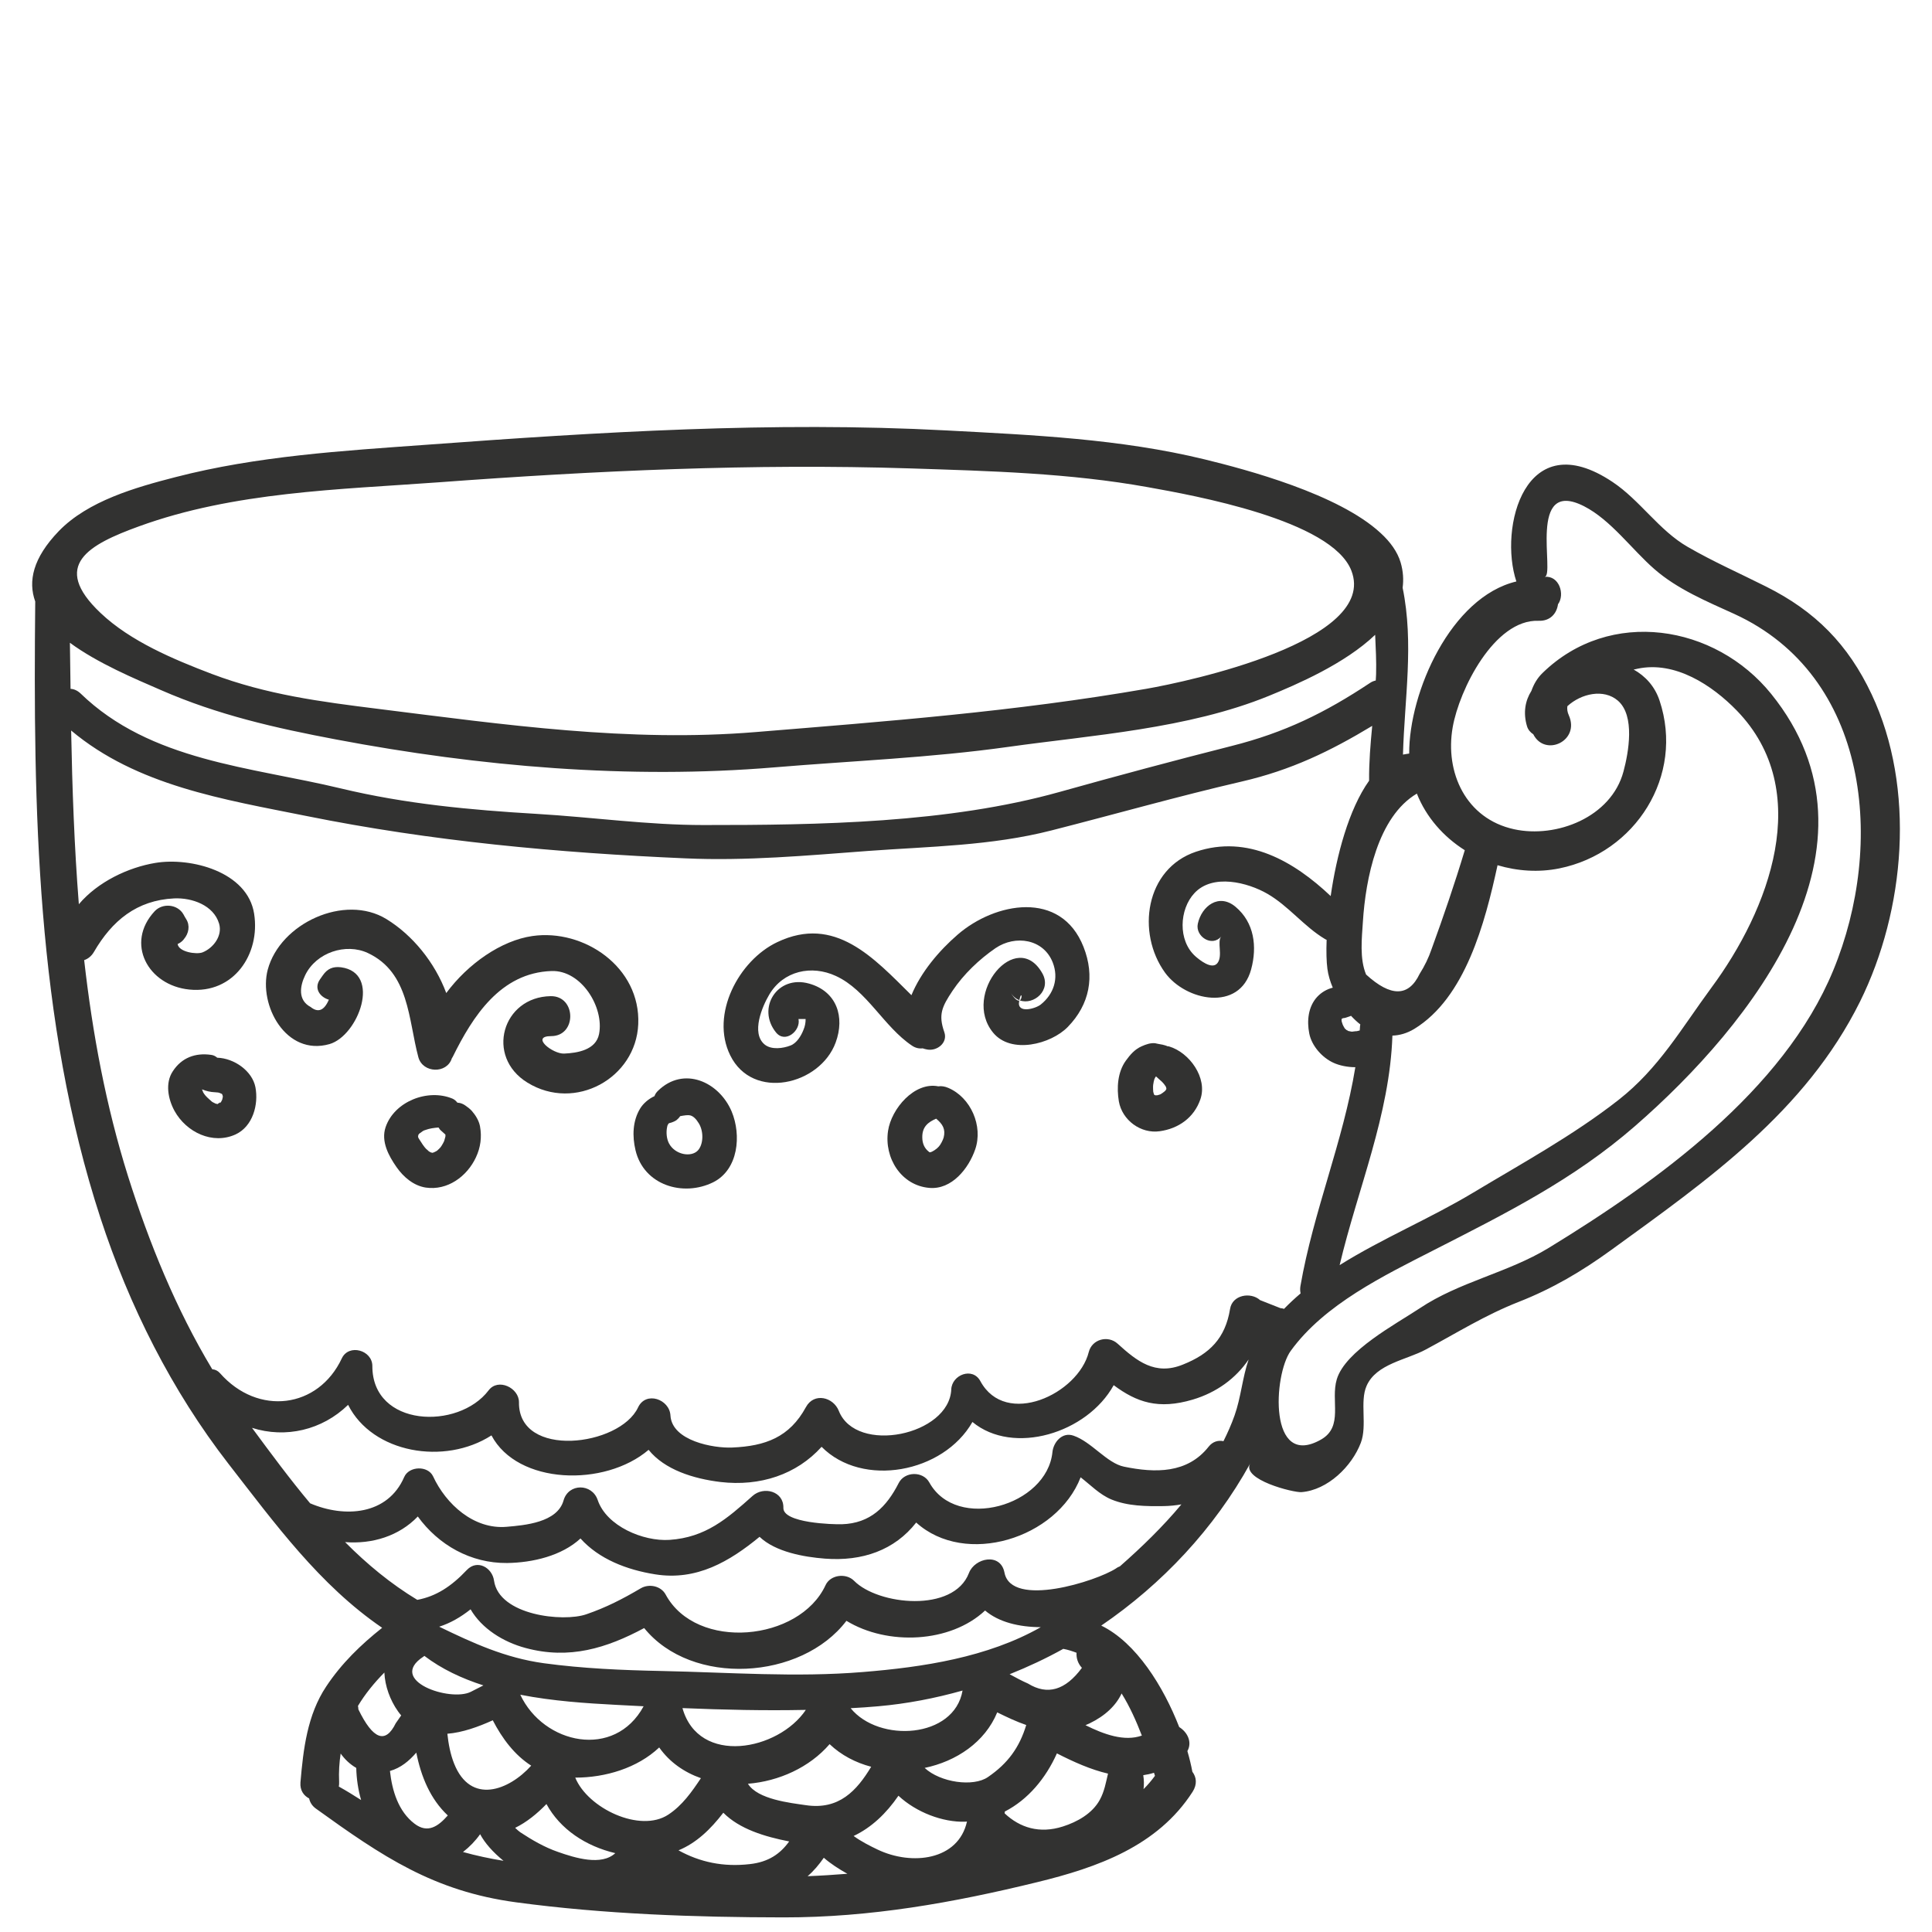 <?xml version="1.0" encoding="utf-8"?>
<!-- Generator: Adobe Illustrator 16.0.3, SVG Export Plug-In . SVG Version: 6.00 Build 0)  -->
<!DOCTYPE svg PUBLIC "-//W3C//DTD SVG 1.1//EN" "http://www.w3.org/Graphics/SVG/1.1/DTD/svg11.dtd">
<svg version="1.1" id="レイヤー_1" xmlns="http://www.w3.org/2000/svg" xmlns:xlink="http://www.w3.org/1999/xlink" x="0px"
	 y="0px" width="45.354px" height="45.354px" viewBox="0 0 45.354 45.354" enable-background="new 0 0 45.354 45.354"
	 xml:space="preserve">
<g>
	<g>
		<g>
			<rect x="31.5" y="23.904" fill-rule="evenodd" clip-rule="evenodd" fill="#323231" width="0.001" height="0.001"/>
			<path fill-rule="evenodd" clip-rule="evenodd" fill="#323231" d="M43.937,16.299c-0.551-1.17-1.321-1.951-2.476-2.528
				c-0.618-0.311-1.243-0.586-1.844-0.934c-0.671-0.386-1.119-1.094-1.761-1.522c-2.063-1.381-2.676,1.084-2.259,2.335
				c-1.536,0.365-2.522,2.597-2.516,4.04c-0.05,0.008-0.099,0.014-0.146,0.024c0.036-1.308,0.261-2.604-0.008-3.917
				c0.025-0.188,0.014-0.386-0.047-0.593c-0.074-0.249-0.241-0.482-0.471-0.692c-0.99-0.917-3.151-1.489-4.13-1.728
				c-1.984-0.483-4.039-0.572-6.07-0.68c-4.068-0.215-8.143,0.038-12.2,0.337c-1.975,0.143-3.966,0.262-5.892,0.76
				c-0.928,0.239-2.049,0.556-2.737,1.267c-0.61,0.633-0.724,1.178-0.553,1.652c-0.048,4.826,0.02,9.847,1.53,14.468
				c0.675,2.068,1.673,4.057,3.007,5.776c1.092,1.404,2.137,2.844,3.607,3.849c-0.501,0.398-0.952,0.833-1.313,1.377
				c-0.445,0.668-0.538,1.472-0.605,2.253c-0.014,0.184,0.075,0.309,0.204,0.376c0.018,0.087,0.067,0.173,0.16,0.239
				c1.556,1.121,2.76,1.938,4.698,2.199c2.062,0.278,4.204,0.352,6.282,0.354c2.038,0.002,3.977-0.344,5.948-0.826
				c1.42-0.346,2.83-0.845,3.651-2.122c0.115-0.179,0.089-0.347-0.005-0.471c-0.027-0.146-0.067-0.313-0.117-0.485
				c0.118-0.209,0.003-0.444-0.192-0.564c-0.369-0.948-1.007-1.981-1.83-2.382c1.432-0.977,2.65-2.275,3.496-3.805
				c-0.208,0.378,1.018,0.687,1.205,0.672c0.615-0.049,1.181-0.604,1.392-1.157c0.155-0.406-0.028-0.966,0.135-1.336
				c0.227-0.521,0.939-0.61,1.389-0.854c0.741-0.397,1.392-0.808,2.185-1.12c0.79-0.31,1.48-0.717,2.166-1.215
				c2.275-1.65,4.56-3.248,5.844-5.833C44.727,21.366,44.975,18.504,43.937,16.299z M33.261,18.63
				c0.219,0.554,0.625,1.013,1.125,1.329c-0.237,0.786-0.497,1.545-0.779,2.32c-0.07,0.207-0.165,0.4-0.282,0.585
				c-0.257,0.538-0.674,0.544-1.256,0.013c-0.155-0.372-0.1-0.849-0.075-1.238C32.058,20.631,32.341,19.174,33.261,18.63z
				 M38.958,16.445c-0.113-0.338-0.334-0.573-0.608-0.728c0.036-0.006,0.068-0.012,0.092-0.019c0.883-0.187,1.75,0.387,2.328,0.981
				c1.835,1.89,0.753,4.688-0.596,6.509c-0.704,0.956-1.23,1.89-2.179,2.633c-1.056,0.828-2.298,1.507-3.409,2.175
				c-1.016,0.611-2.138,1.076-3.138,1.703c0.426-1.797,1.176-3.522,1.239-5.388c0.167-0.005,0.34-0.053,0.513-0.157
				c1.195-0.73,1.658-2.475,1.955-3.843c0.465,0.138,0.962,0.173,1.449,0.075C38.393,20.024,39.548,18.213,38.958,16.445z
				 M31.735,24.219c-0.007,0-0.013-0.004-0.02-0.004c-0.014-0.002-0.029-0.004-0.043-0.009c-0.009,0-0.015-0.002-0.018-0.002
				c-0.006-0.004-0.016-0.01-0.029-0.018c-0.01-0.004-0.016-0.005-0.022-0.011c-0.001-0.002-0.003-0.004-0.011-0.012
				c-0.011-0.009-0.018-0.015-0.023-0.019c-0.001-0.002-0.001-0.002-0.001-0.002c-0.012-0.017-0.037-0.067-0.047-0.087
				c-0.008-0.022-0.014-0.045-0.022-0.067c-0.001-0.008-0.001-0.012-0.005-0.017c0.002-0.002,0.002-0.004,0-0.014
				c0-0.007,0-0.015-0.001-0.021c0-0.002,0.001-0.002,0.001-0.006c0.002-0.004,0.003-0.009,0.003-0.013
				c0.021-0.004,0.049-0.02,0.004-0.016L31.5,23.906v-0.002c-0.001,0-0.002,0-0.002,0l0,0h0.003l0,0
				c0.007-0.004,0.014-0.005,0.023-0.011c-0.009,0.004-0.015,0.007-0.021,0.011c0.038-0.002,0.075-0.007,0.111-0.021
				c0.017-0.004,0.059-0.021,0.088-0.03c0.003-0.002,0.007-0.007,0.012-0.009l0.001,0.002c-0.004,0.002-0.008,0.005-0.013,0.007
				c-0.001,0-0.001,0-0.001,0c0.006-0.002,0.01-0.005,0.014-0.007c0.068,0.073,0.141,0.143,0.219,0.203
				c-0.002,0.011-0.007,0.026-0.007,0.041c-0.003,0.034-0.005,0.066-0.007,0.1c-0.034,0.01-0.065,0.016-0.098,0.022
				C31.891,24.196,31.754,24.219,31.735,24.219z M3.26,12.357c2.231-0.813,4.699-0.864,7.042-1.035
				c3.683-0.273,7.377-0.444,11.069-0.326c1.862,0.061,3.735,0.109,5.573,0.44c1.07,0.192,4.32,0.77,4.78,1.961
				c0.638,1.65-3.826,2.601-4.815,2.773c-3.09,0.536-6.099,0.764-9.166,1.015c-2.976,0.246-5.901-0.174-8.85-0.542
				c-1.38-0.172-2.628-0.335-3.92-0.822c-0.895-0.341-1.911-0.766-2.612-1.431C1.175,13.268,2.092,12.782,3.26,12.357z
				 M1.641,15.089c0.656,0.483,1.536,0.849,2.14,1.112c1.333,0.583,2.68,0.888,4.113,1.159c3.359,0.636,6.877,0.938,10.283,0.654
				c1.84-0.154,3.666-0.224,5.494-0.481c1.966-0.276,4.218-0.423,6.113-1.196c0.66-0.27,1.785-0.753,2.498-1.435
				c0.013,0.308,0.031,0.616,0.022,0.925c-0.001,0.047-0.004,0.098-0.008,0.148c-0.043,0.009-0.09,0.026-0.136,0.058
				c-1.058,0.702-2.005,1.165-3.244,1.478c-1.353,0.343-2.699,0.704-4.042,1.08c-2.612,0.732-5.654,0.779-8.363,0.777
				c-1.305,0-2.61-0.185-3.913-0.262c-1.554-0.092-3.079-0.233-4.595-0.597C5.888,18,3.534,17.872,1.89,16.278
				c-0.074-0.069-0.155-0.104-0.234-0.107C1.65,15.808,1.646,15.446,1.641,15.089z M7.954,41.94c0.006-0.032,0.009-0.07,0.007-0.109
				c-0.011-0.237,0.004-0.455,0.036-0.666c0.099,0.138,0.221,0.254,0.366,0.337c0.006,0.254,0.043,0.51,0.114,0.754
				C8.304,42.146,8.132,42.038,7.954,41.94z M8.413,40.128c-0.001-0.03-0.004-0.055-0.01-0.081c0.168-0.28,0.378-0.538,0.62-0.784
				c0.014,0.318,0.134,0.649,0.321,0.912c0.024,0.036,0.049,0.063,0.074,0.095L9.29,40.454C9.049,40.946,8.757,40.836,8.413,40.128z
				 M9.729,42.81c-0.377-0.288-0.524-0.771-0.575-1.236c0.257-0.073,0.448-0.235,0.619-0.431c0.111,0.563,0.329,1.091,0.739,1.475
				C10.295,42.864,10.046,43.054,9.729,42.81z M23.41,40.198c0.223,0.11,0.45,0.218,0.681,0.297
				c-0.16,0.528-0.432,0.903-0.901,1.223c-0.342,0.235-1.113,0.128-1.484-0.216C22.45,41.348,23.123,40.897,23.41,40.198z
				 M19.969,40.1c0.216-0.011,0.432-0.026,0.647-0.045c0.673-0.059,1.335-0.187,1.98-0.369C22.402,40.815,20.631,40.917,19.969,40.1
				z M25.817,42.253c-0.176,0.321-0.529,0.517-0.865,0.624c-0.55,0.176-1.01,0.028-1.367-0.307c0.001-0.015,0.003-0.03,0.002-0.043
				c0.548-0.282,0.964-0.783,1.224-1.366c0.397,0.203,0.798,0.382,1.2,0.475C25.961,41.843,25.927,42.053,25.817,42.253z
				 M24.133,39.522c-0.148-0.064-0.289-0.142-0.432-0.219c0.432-0.173,0.854-0.37,1.26-0.596c0.11,0.021,0.212,0.054,0.311,0.092
				c-0.008,0.118,0.027,0.246,0.126,0.354C25.01,39.679,24.59,39.803,24.133,39.522z M20.257,39.251
				c-1.573,0.13-3.15,0.008-4.724-0.024c-0.929-0.019-1.851-0.058-2.77-0.183c-0.908-0.126-1.662-0.474-2.453-0.857
				c0.26-0.083,0.501-0.221,0.737-0.408c0.263,0.453,0.767,0.768,1.292,0.908c1.024,0.277,1.902,0.004,2.783-0.468
				c1.114,1.377,3.688,1.225,4.748-0.17c0.967,0.589,2.442,0.521,3.255-0.242c0.321,0.274,0.797,0.389,1.308,0.391
				C23.181,38.909,21.665,39.137,20.257,39.251z M18.917,40.14c-0.645,0.958-2.514,1.317-2.896-0.042
				C16.984,40.138,17.953,40.16,18.917,40.14z M15.109,40.055c-0.68,1.253-2.349,0.894-2.895-0.271
				c0.764,0.15,1.55,0.201,2.254,0.238C14.681,40.034,14.895,40.044,15.109,40.055z M11.348,39.565
				c-0.098,0.049-0.196,0.102-0.294,0.15c-0.483,0.245-1.978-0.263-1.113-0.826c0.009-0.005,0.014-0.011,0.021-0.017
				C10.37,39.182,10.843,39.403,11.348,39.565z M10.502,40.7c0.355-0.028,0.726-0.162,1.066-0.316
				c0.223,0.432,0.514,0.817,0.902,1.065c-0.522,0.581-1.421,0.928-1.81-0.049C10.572,41.178,10.528,40.941,10.502,40.7z
				 M10.869,43.476c0.155-0.12,0.292-0.262,0.402-0.418c0.112,0.211,0.305,0.426,0.549,0.625
				C11.499,43.63,11.181,43.563,10.869,43.476z M13.093,43.472c-0.31-0.107-0.607-0.28-0.879-0.459
				c-0.033-0.022-0.075-0.061-0.121-0.104c0.268-0.13,0.517-0.333,0.735-0.559c0.322,0.593,0.923,0.989,1.616,1.153
				C14.119,43.805,13.506,43.618,13.093,43.472z M15.688,42.599c-0.659,0.435-1.888-0.146-2.184-0.869
				c0.709,0,1.458-0.224,1.971-0.708c0.246,0.349,0.591,0.584,0.979,0.721C16.24,42.064,16.017,42.383,15.688,42.599z M17.604,43.76
				c-0.625,0.073-1.177-0.047-1.676-0.323c0.424-0.176,0.751-0.493,1.052-0.883c0.38,0.384,0.976,0.563,1.546,0.674
				C18.316,43.519,18.043,43.711,17.604,43.76z M18.959,44.044c0.14-0.12,0.267-0.27,0.38-0.433
				c0.159,0.139,0.354,0.265,0.553,0.376C19.582,44.012,19.271,44.032,18.959,44.044z M18.919,42.377
				c-0.36-0.053-1.134-0.134-1.361-0.503c0.723-0.058,1.445-0.382,1.917-0.93c0.274,0.26,0.613,0.436,0.976,0.531
				C20.113,42.036,19.696,42.493,18.919,42.377z M20.602,43.419c-0.176-0.084-0.385-0.189-0.563-0.319
				c0.419-0.198,0.766-0.529,1.052-0.945c0.421,0.392,1.04,0.625,1.565,0.61c0.015-0.002,0.029-0.002,0.044-0.004
				C22.497,43.673,21.405,43.803,20.602,43.419z M27.113,41.688c-0.083,0.112-0.172,0.218-0.268,0.312
				c0.013-0.106,0.011-0.216-0.007-0.327c0.084-0.013,0.169-0.03,0.252-0.057C27.098,41.641,27.105,41.665,27.113,41.688z
				 M26.33,39.754c0.191,0.307,0.344,0.649,0.475,0.989c-0.409,0.146-0.89-0.028-1.323-0.244c0.032-0.016,0.064-0.028,0.095-0.042
				C25.945,40.28,26.2,40.034,26.33,39.754z M26.29,36.77c-0.031,0.013-0.062,0.026-0.091,0.049
				c-0.455,0.297-2.458,0.938-2.619,0.098c-0.091-0.476-0.698-0.346-0.834,0.01c-0.359,0.942-2.134,0.753-2.696,0.183
				c-0.186-0.188-0.557-0.146-0.671,0.104c-0.611,1.318-3.031,1.554-3.753,0.218c-0.111-0.205-0.393-0.26-0.586-0.145
				c-0.421,0.248-0.81,0.449-1.277,0.609c-0.544,0.188-2.049,0.026-2.166-0.792c-0.042-0.301-0.39-0.506-0.636-0.25
				c-0.369,0.391-0.726,0.621-1.165,0.703c-0.625-0.378-1.184-0.841-1.695-1.356c0.635,0.051,1.267-0.141,1.707-0.601
				c0.485,0.668,1.24,1.1,2.096,1.092c0.601-0.008,1.284-0.169,1.723-0.576c0.432,0.482,1.085,0.736,1.754,0.842
				c0.974,0.156,1.748-0.304,2.45-0.881c0.374,0.357,1.044,0.474,1.531,0.512c0.885,0.069,1.641-0.201,2.146-0.847
				c1.152,1.042,3.302,0.378,3.86-1.062c0.231,0.179,0.447,0.406,0.722,0.52c0.381,0.158,0.822,0.162,1.227,0.156
				c0.143-0.002,0.282-0.017,0.417-0.04C27.297,35.84,26.805,36.317,26.29,36.77z M28.982,33.227
				c-0.074,0.209-0.163,0.41-0.261,0.605c-0.122-0.026-0.25,0.006-0.347,0.128c-0.5,0.635-1.255,0.621-1.985,0.471
				c-0.404-0.081-0.765-0.585-1.19-0.729c-0.266-0.092-0.47,0.156-0.493,0.388c-0.129,1.261-2.251,1.868-2.89,0.711
				c-0.15-0.272-0.581-0.261-0.72,0.016c-0.284,0.557-0.665,0.944-1.333,0.965c-0.205,0.006-1.381-0.026-1.373-0.384
				c0.01-0.395-0.465-0.512-0.722-0.282c-0.604,0.54-1.104,0.975-1.95,1.033c-0.615,0.041-1.479-0.321-1.687-0.936
				c-0.133-0.393-0.687-0.398-0.802,0.012c-0.147,0.518-0.914,0.581-1.336,0.617c-0.77,0.067-1.424-0.532-1.726-1.184
				c-0.121-0.258-0.565-0.244-0.678,0.015C9.101,35.569,8.09,35.637,7.28,35.29c-0.48-0.573-0.926-1.178-1.364-1.771
				c0.786,0.251,1.645,0.055,2.256-0.54c0.57,1.135,2.265,1.427,3.365,0.717c0.612,1.159,2.659,1.218,3.689,0.339
				c0.376,0.467,1.052,0.678,1.686,0.755c0.932,0.109,1.788-0.175,2.375-0.826c0.958,0.969,2.859,0.615,3.541-0.583
				c0.959,0.794,2.694,0.265,3.316-0.864c0.541,0.403,1.049,0.578,1.855,0.339c0.562-0.167,1.011-0.498,1.313-0.942
				C29.166,32.336,29.132,32.805,28.982,33.227z M28.876,30.728c-0.112,0.687-0.476,1.054-1.108,1.306
				c-0.651,0.264-1.08-0.081-1.532-0.491c-0.226-0.205-0.601-0.105-0.677,0.196c-0.247,0.987-1.95,1.783-2.545,0.683
				c-0.184-0.339-0.668-0.148-0.683,0.194c-0.045,1.078-2.233,1.535-2.64,0.504c-0.129-0.324-0.581-0.437-0.771-0.089
				c-0.385,0.71-0.955,0.917-1.731,0.95c-0.441,0.02-1.415-0.157-1.45-0.752c-0.021-0.382-0.577-0.58-0.76-0.19
				c-0.43,0.918-2.813,1.21-2.796-0.12c0.003-0.337-0.488-0.578-0.713-0.28c-0.71,0.937-2.732,0.867-2.729-0.572
				c0-0.371-0.551-0.53-0.717-0.179c-0.55,1.176-1.967,1.362-2.861,0.346c-0.052-0.058-0.115-0.086-0.18-0.09
				c-0.851-1.413-1.481-2.964-1.977-4.531c-0.52-1.654-0.835-3.353-1.03-5.074c0.087-0.028,0.17-0.091,0.229-0.192
				c0.425-0.732,1.003-1.214,1.884-1.257c0.419-0.019,0.925,0.16,1.054,0.591c0.086,0.288-0.137,0.576-0.388,0.676
				c-0.141,0.055-0.56-0.008-0.585-0.196c0.048-0.021,0.093-0.051,0.133-0.096c0.006-0.008,0.011-0.015,0.016-0.021
				c0.112-0.13,0.147-0.316,0.052-0.467c-0.023-0.036-0.044-0.073-0.065-0.113c-0.136-0.238-0.488-0.272-0.675-0.073
				c-0.697,0.749-0.16,1.742,0.814,1.839c1.039,0.105,1.669-0.83,1.521-1.778c-0.154-0.994-1.492-1.332-2.318-1.195
				c-0.636,0.105-1.353,0.444-1.797,0.97C1.744,19.87,1.696,18.51,1.67,17.149c1.545,1.297,3.579,1.616,5.52,2.006
				c2.941,0.593,5.899,0.865,8.902,0.995c1.424,0.064,2.856-0.067,4.274-0.173c1.452-0.107,2.902-0.12,4.319-0.483
				c1.491-0.38,2.965-0.8,4.464-1.147c1.167-0.27,2.081-0.714,3.064-1.307c-0.041,0.428-0.077,0.856-0.073,1.287
				c-0.478,0.672-0.765,1.754-0.902,2.708c-0.863-0.816-1.95-1.447-3.161-1.041c-1.192,0.399-1.405,1.904-0.727,2.84
				c0.481,0.662,1.749,0.928,2.021-0.079c0.144-0.534,0.074-1.099-0.367-1.468c-0.39-0.327-0.795-0.017-0.885,0.397
				c-0.065,0.297,0.332,0.559,0.55,0.299c-0.105,0.128,0.042,0.448-0.087,0.623c-0.129,0.173-0.431-0.079-0.519-0.156
				c-0.417-0.371-0.378-1.104-0.025-1.482c0.431-0.467,1.256-0.251,1.713,0.013c0.5,0.288,0.859,0.768,1.353,1.063
				c0.013,0.009,0.025,0.013,0.039,0.019c-0.011,0.276-0.004,0.514,0.018,0.68c0.019,0.145,0.064,0.297,0.126,0.443
				c-0.136,0.034-0.265,0.107-0.367,0.217c-0.211,0.231-0.243,0.561-0.185,0.857c0.057,0.294,0.307,0.574,0.577,0.693
				c0.133,0.06,0.32,0.1,0.505,0.1c-0.285,1.746-0.985,3.385-1.289,5.137c-0.01,0.062-0.008,0.12,0.004,0.173
				c-0.136,0.115-0.264,0.235-0.389,0.363c-0.026-0.01-0.056-0.015-0.085-0.017c-0.159-0.063-0.318-0.126-0.477-0.188
				C29.361,30.323,28.928,30.396,28.876,30.728z M43.036,22.779c-1.167,2.834-4.158,4.974-6.685,6.519
				c-0.954,0.581-2.093,0.792-3.024,1.415c-0.557,0.37-1.747,0.999-1.946,1.667c-0.15,0.5,0.164,1.109-0.368,1.413
				c-1.241,0.707-1.121-1.519-0.713-2.081c0.794-1.096,2.195-1.77,3.363-2.367c1.693-0.864,3.274-1.652,4.718-2.909
				c2.755-2.397,6.07-6.588,3.199-10.145c-1.316-1.631-3.787-2.033-5.367-0.494c-0.125,0.12-0.208,0.265-0.263,0.421
				c-0.146,0.231-0.198,0.514-0.103,0.832c0.025,0.081,0.08,0.145,0.147,0.187c0.273,0.542,1.106,0.158,0.833-0.448
				c-0.034-0.075-0.042-0.145-0.033-0.211c0.323-0.297,0.853-0.417,1.186-0.13c0.409,0.354,0.25,1.222,0.131,1.664
				c-0.286,1.072-1.575,1.573-2.57,1.354c-1.127-0.246-1.626-1.328-1.439-2.394c0.154-0.881,0.978-2.536,2.013-2.499
				c0.28,0.012,0.43-0.175,0.459-0.388c0.169-0.228,0.03-0.679-0.314-0.644c0.255-0.024-0.421-2.342,0.926-1.657
				c0.628,0.321,1.123,1.016,1.649,1.474c0.538,0.472,1.236,0.762,1.877,1.054C43.891,15.866,44.256,19.821,43.036,22.779z"/>
		</g>
		<path fill-rule="evenodd" clip-rule="evenodd" fill="#323231" d="M12.501,21.973c-0.734,0.104-1.516,0.652-2.025,1.339
			c-0.267-0.717-0.79-1.36-1.404-1.736c-0.98-0.601-2.495,0.096-2.787,1.188c-0.218,0.826,0.425,2.039,1.451,1.746
			c0.674-0.196,1.23-1.675,0.268-1.803c-0.189-0.022-0.316,0.032-0.425,0.188c-0.023,0.031-0.045,0.062-0.066,0.094
			c-0.154,0.217,0.003,0.42,0.207,0.479C7.61,23.724,7.468,23.78,7.293,23.64c-0.303-0.16-0.255-0.487-0.129-0.747
			c0.259-0.536,0.957-0.761,1.471-0.521c0.98,0.459,0.949,1.569,1.186,2.446c0.102,0.378,0.671,0.395,0.786,0.026
			c0.008-0.012,0.015-0.021,0.021-0.034c0.471-0.954,1.123-1.974,2.318-2.015c0.702-0.025,1.24,0.852,1.117,1.479
			c-0.074,0.378-0.515,0.446-0.82,0.459c-0.269,0.012-0.802-0.41-0.304-0.41c0.605,0,0.593-0.946-0.011-0.938
			c-1.135,0.017-1.543,1.418-0.546,2.03c1.118,0.688,2.547-0.104,2.601-1.372C15.041,22.7,13.705,21.801,12.501,21.973z"/>
		<g>
			<path fill-rule="evenodd" clip-rule="evenodd" fill="#323231" d="M23.925,23.49c0.004-0.001,0.008-0.003,0.012-0.005
				c-0.003-0.004-0.006-0.004-0.01-0.006C23.926,23.485,23.925,23.487,23.925,23.49z"/>
			<path fill-rule="evenodd" clip-rule="evenodd" fill="#323231" d="M25.436,22.229c-0.53-1.345-2.079-1.046-2.952-0.291
				c-0.438,0.378-0.864,0.881-1.088,1.424c-0.882-0.871-1.794-1.891-3.15-1.245c-0.902,0.427-1.578,1.695-1.104,2.657
				c0.528,1.074,2.107,0.699,2.475-0.3c0.222-0.602,0.026-1.2-0.62-1.383c-0.756-0.215-1.24,0.581-0.779,1.147
				c0.217,0.266,0.584-0.043,0.527-0.317h0.167c0.001,0.09-0.016,0.175-0.051,0.256c-0.054,0.139-0.157,0.309-0.3,0.365
				c-0.178,0.071-0.454,0.108-0.612-0.023c-0.323-0.269-0.053-0.897,0.109-1.17c0.331-0.561,0.994-0.702,1.564-0.438
				c0.726,0.333,1.126,1.193,1.786,1.635c0.083,0.057,0.169,0.074,0.252,0.064c0.034,0.011,0.07,0.022,0.109,0.028
				c0.228,0.041,0.486-0.158,0.399-0.408c-0.144-0.41-0.058-0.595,0.194-0.973c0.258-0.386,0.627-0.738,1.009-1
				c0.466-0.315,1.125-0.216,1.342,0.337c0.146,0.373,0.025,0.743-0.282,0.988c-0.129,0.102-0.563,0.218-0.507-0.075
				c0.001-0.008,0.002-0.012,0.003-0.018c-0.04,0.008-0.104-0.029-0.204-0.188c0.057,0.09,0.129,0.148,0.206,0.177
				c0.051-0.239,0.081-0.034,0.01,0.006c0.329,0.118,0.751-0.239,0.531-0.633c-0.604-1.078-1.9,0.483-1.158,1.389
				c0.421,0.516,1.359,0.273,1.754-0.132C25.58,23.581,25.708,22.919,25.436,22.229z"/>
		</g>
		<path fill-rule="evenodd" clip-rule="evenodd" fill="#323231" d="M17.176,26.093c-0.296-0.7-1.127-1.074-1.729-0.487
			c-0.04,0.038-0.067,0.079-0.083,0.126c-0.138,0.064-0.263,0.17-0.336,0.29c-0.179,0.294-0.187,0.651-0.11,0.977
			c0.193,0.824,1.116,1.104,1.824,0.755C17.338,27.455,17.406,26.645,17.176,26.093z M16.382,27.008
			c-0.159,0.167-0.536,0.1-0.677-0.166c-0.058-0.109-0.069-0.26-0.046-0.376c0.011-0.061,0.018-0.068,0.051-0.104
			c-0.01,0.013,0.119-0.026,0.175-0.07c0.033-0.027,0.06-0.056,0.083-0.09c0.096-0.019,0.182-0.03,0.231-0.019
			c0.077,0.017,0.144,0.086,0.208,0.191C16.524,26.569,16.512,26.868,16.382,27.008z"/>
		<path fill-rule="evenodd" clip-rule="evenodd" fill="#323231" d="M22.26,25.538c-0.083-0.036-0.164-0.047-0.233-0.036
			c-0.563-0.112-1.104,0.529-1.18,1.046c-0.095,0.635,0.309,1.282,0.969,1.338c0.53,0.046,0.925-0.461,1.077-0.904
			C23.082,26.436,22.792,25.764,22.26,25.538z M22.153,26.702c-0.019,0.068-0.076,0.174-0.115,0.215
			c-0.056,0.064-0.15,0.119-0.188,0.13c-0.035,0.01-0.039-0.006-0.045-0.01c-0.104-0.08-0.153-0.195-0.154-0.333
			c-0.006-0.256,0.142-0.364,0.325-0.443C22.131,26.389,22.201,26.509,22.153,26.702z"/>
		<g>
			<path fill-rule="evenodd" clip-rule="evenodd" fill="#323231" d="M27.443,24.565c-0.012-0.004-0.025-0.002-0.037-0.004
				c-0.018-0.008-0.035-0.016-0.055-0.021c-0.021-0.006-0.041-0.01-0.06-0.016c-0.039-0.006-0.184-0.034-0.169-0.034
				c-0.117-0.011-0.217,0.026-0.322,0.072c-0.162,0.071-0.271,0.199-0.372,0.339c-0.194,0.271-0.215,0.638-0.163,0.952
				c0.076,0.443,0.515,0.766,0.958,0.703c0.442-0.061,0.806-0.318,0.955-0.747C28.355,25.305,27.922,24.706,27.443,24.565z
				 M27.246,25.687c-0.021,0.01-0.045,0.015-0.069,0.022c-0.001,0-0.003,0-0.005,0.002c-0.015,0-0.03,0.002-0.044,0.002h-0.001
				c-0.009-0.002-0.018-0.004-0.026-0.008c-0.003-0.005-0.006-0.009-0.01-0.013c-0.004-0.016-0.01-0.03-0.012-0.038
				c-0.003-0.011-0.003-0.017-0.006-0.021c-0.004-0.039-0.005-0.079-0.005-0.12c0-0.016,0.001-0.034,0.003-0.053
				c0,0.024,0.01-0.064,0.013-0.069c0.005-0.021,0.01-0.038,0.016-0.059c0.003-0.004,0.005-0.01,0.009-0.019
				c0.006-0.012,0.012-0.023,0.02-0.036c-0.001,0.008,0.002,0,0.009-0.008c0.046,0.044,0.093,0.083,0.14,0.126
				c0.014,0.014,0.027,0.03,0.042,0.046c0.007,0.011,0.041,0.052,0.05,0.071l0.001,0.004c0.004,0.009,0.006,0.021,0.008,0.029
				c0.001,0.004,0.001,0.01,0.002,0.014c-0.001,0.002-0.002,0.006-0.002,0.01c-0.005,0.011-0.012,0.022-0.019,0.031
				c-0.008,0.008-0.016,0.016-0.023,0.022C27.316,25.638,27.271,25.674,27.246,25.687z"/>
			<path fill-rule="evenodd" clip-rule="evenodd" fill="#323231" d="M27.279,24.523c0.003,0,0.009,0.002,0.013,0.002
				C27.306,24.529,27.306,24.529,27.279,24.523z"/>
		</g>
		<g>
			<path fill-rule="evenodd" clip-rule="evenodd" fill="#323231" d="M11.268,26.439c-0.026-0.136-0.107-0.264-0.196-0.365
				c-0.046-0.049-0.095-0.085-0.151-0.124c-0.037-0.026-0.078-0.045-0.125-0.057c-0.011-0.002-0.034-0.004-0.059-0.008
				c-0.029-0.037-0.065-0.073-0.114-0.094c-0.581-0.243-1.367,0.067-1.571,0.67c-0.113,0.335,0.074,0.676,0.259,0.94
				c0.16,0.229,0.396,0.432,0.681,0.477c0.51,0.077,0.973-0.26,1.182-0.712C11.282,26.934,11.314,26.693,11.268,26.439z
				 M10.272,27.002c-0.001,0.002-0.001,0.002-0.003,0.002c-0.003,0.006-0.006,0.006-0.01,0.009c-0.016,0.01-0.031,0.02-0.047,0.026
				c-0.013,0.008-0.037,0.018-0.05,0.02c-0.001,0-0.001,0-0.001,0.002c-0.005,0-0.007,0-0.013,0c0,0-0.003,0-0.005,0
				c-0.011-0.004-0.024-0.008-0.035-0.01c-0.016-0.01-0.032-0.019-0.048-0.028c0.013,0.006-0.056-0.053-0.059-0.055
				c-0.046-0.047-0.107-0.139-0.158-0.222c-0.041-0.066-0.014-0.021-0.033-0.089c0.008,0.028,0.011,0.004,0.009-0.013
				c0.008-0.01,0.018-0.022,0.026-0.034c0.008-0.002,0.066-0.047,0.066-0.047c0.02-0.014,0.028-0.019,0.032-0.021
				c0.007-0.002,0.016-0.006,0.039-0.014c0.104-0.039,0.208-0.051,0.312-0.06c0.016,0.022,0.029,0.045,0.051,0.063
				c-0.097-0.083,0.037,0.036,0.108,0.1c0.001,0.002,0.001,0.002,0.003,0.008l0,0c0,0.002,0,0.002,0.002,0.004l0,0l0,0l0,0h-0.001
				c0.001,0.007,0,0.026-0.001,0.039c-0.01,0.038-0.026,0.093-0.029,0.104c-0.017,0.038-0.036,0.071-0.057,0.105
				c-0.009,0.014-0.021,0.03-0.027,0.04C10.321,26.957,10.298,26.979,10.272,27.002z"/>
			<polygon fill-rule="evenodd" clip-rule="evenodd" fill="#323231" points="10.456,26.645 10.457,26.645 10.453,26.643 			"/>
		</g>
		<path fill-rule="evenodd" clip-rule="evenodd" fill="#323231" d="M5.996,25.522C5.922,25.141,5.498,24.842,5.1,24.83
			c-0.039-0.033-0.084-0.06-0.145-0.067c-0.371-0.053-0.692,0.067-0.899,0.386c-0.184,0.278-0.11,0.654,0.041,0.93
			c0.279,0.504,0.896,0.796,1.43,0.553C5.935,26.446,6.074,25.928,5.996,25.522z M4.758,25.624c0.025,0.042-0.005-0.024-0.017-0.051
			c0.101,0.04,0.197,0.064,0.31,0.068c0.004,0,0.051,0.006,0.069,0.006c0.012,0.001,0.025,0.007,0.038,0.011
			c0.011,0.004,0.035,0.014,0.045,0.019c0.003,0.002,0.004,0.002,0.007,0.006c0.002,0.002,0.002,0.002,0.004,0.002
			C5.216,25.69,5.219,25.696,5.22,25.7c0.004,0.011,0.007,0.021,0.01,0.031v0.002c0,0.004,0,0.012,0,0.022
			c-0.003,0.016-0.007,0.032-0.011,0.047c0,0.004,0,0.006-0.001,0.008c-0.008,0.021-0.019,0.04-0.03,0.059c0,0,0,0,0,0.002
			c-0.013,0.013-0.025,0.026-0.039,0.039l0,0c0.063-0.063-0.034-0.005-0.036,0.008H5.113c-0.012-0.002-0.025-0.004-0.033-0.006
			c-0.007,0-0.008-0.002-0.013-0.002c-0.004-0.002-0.005-0.002-0.011-0.005c-0.099-0.048-0.067-0.032-0.14-0.095
			C4.839,25.741,4.804,25.705,4.758,25.624z"/>
	</g>
</g>
</svg>
